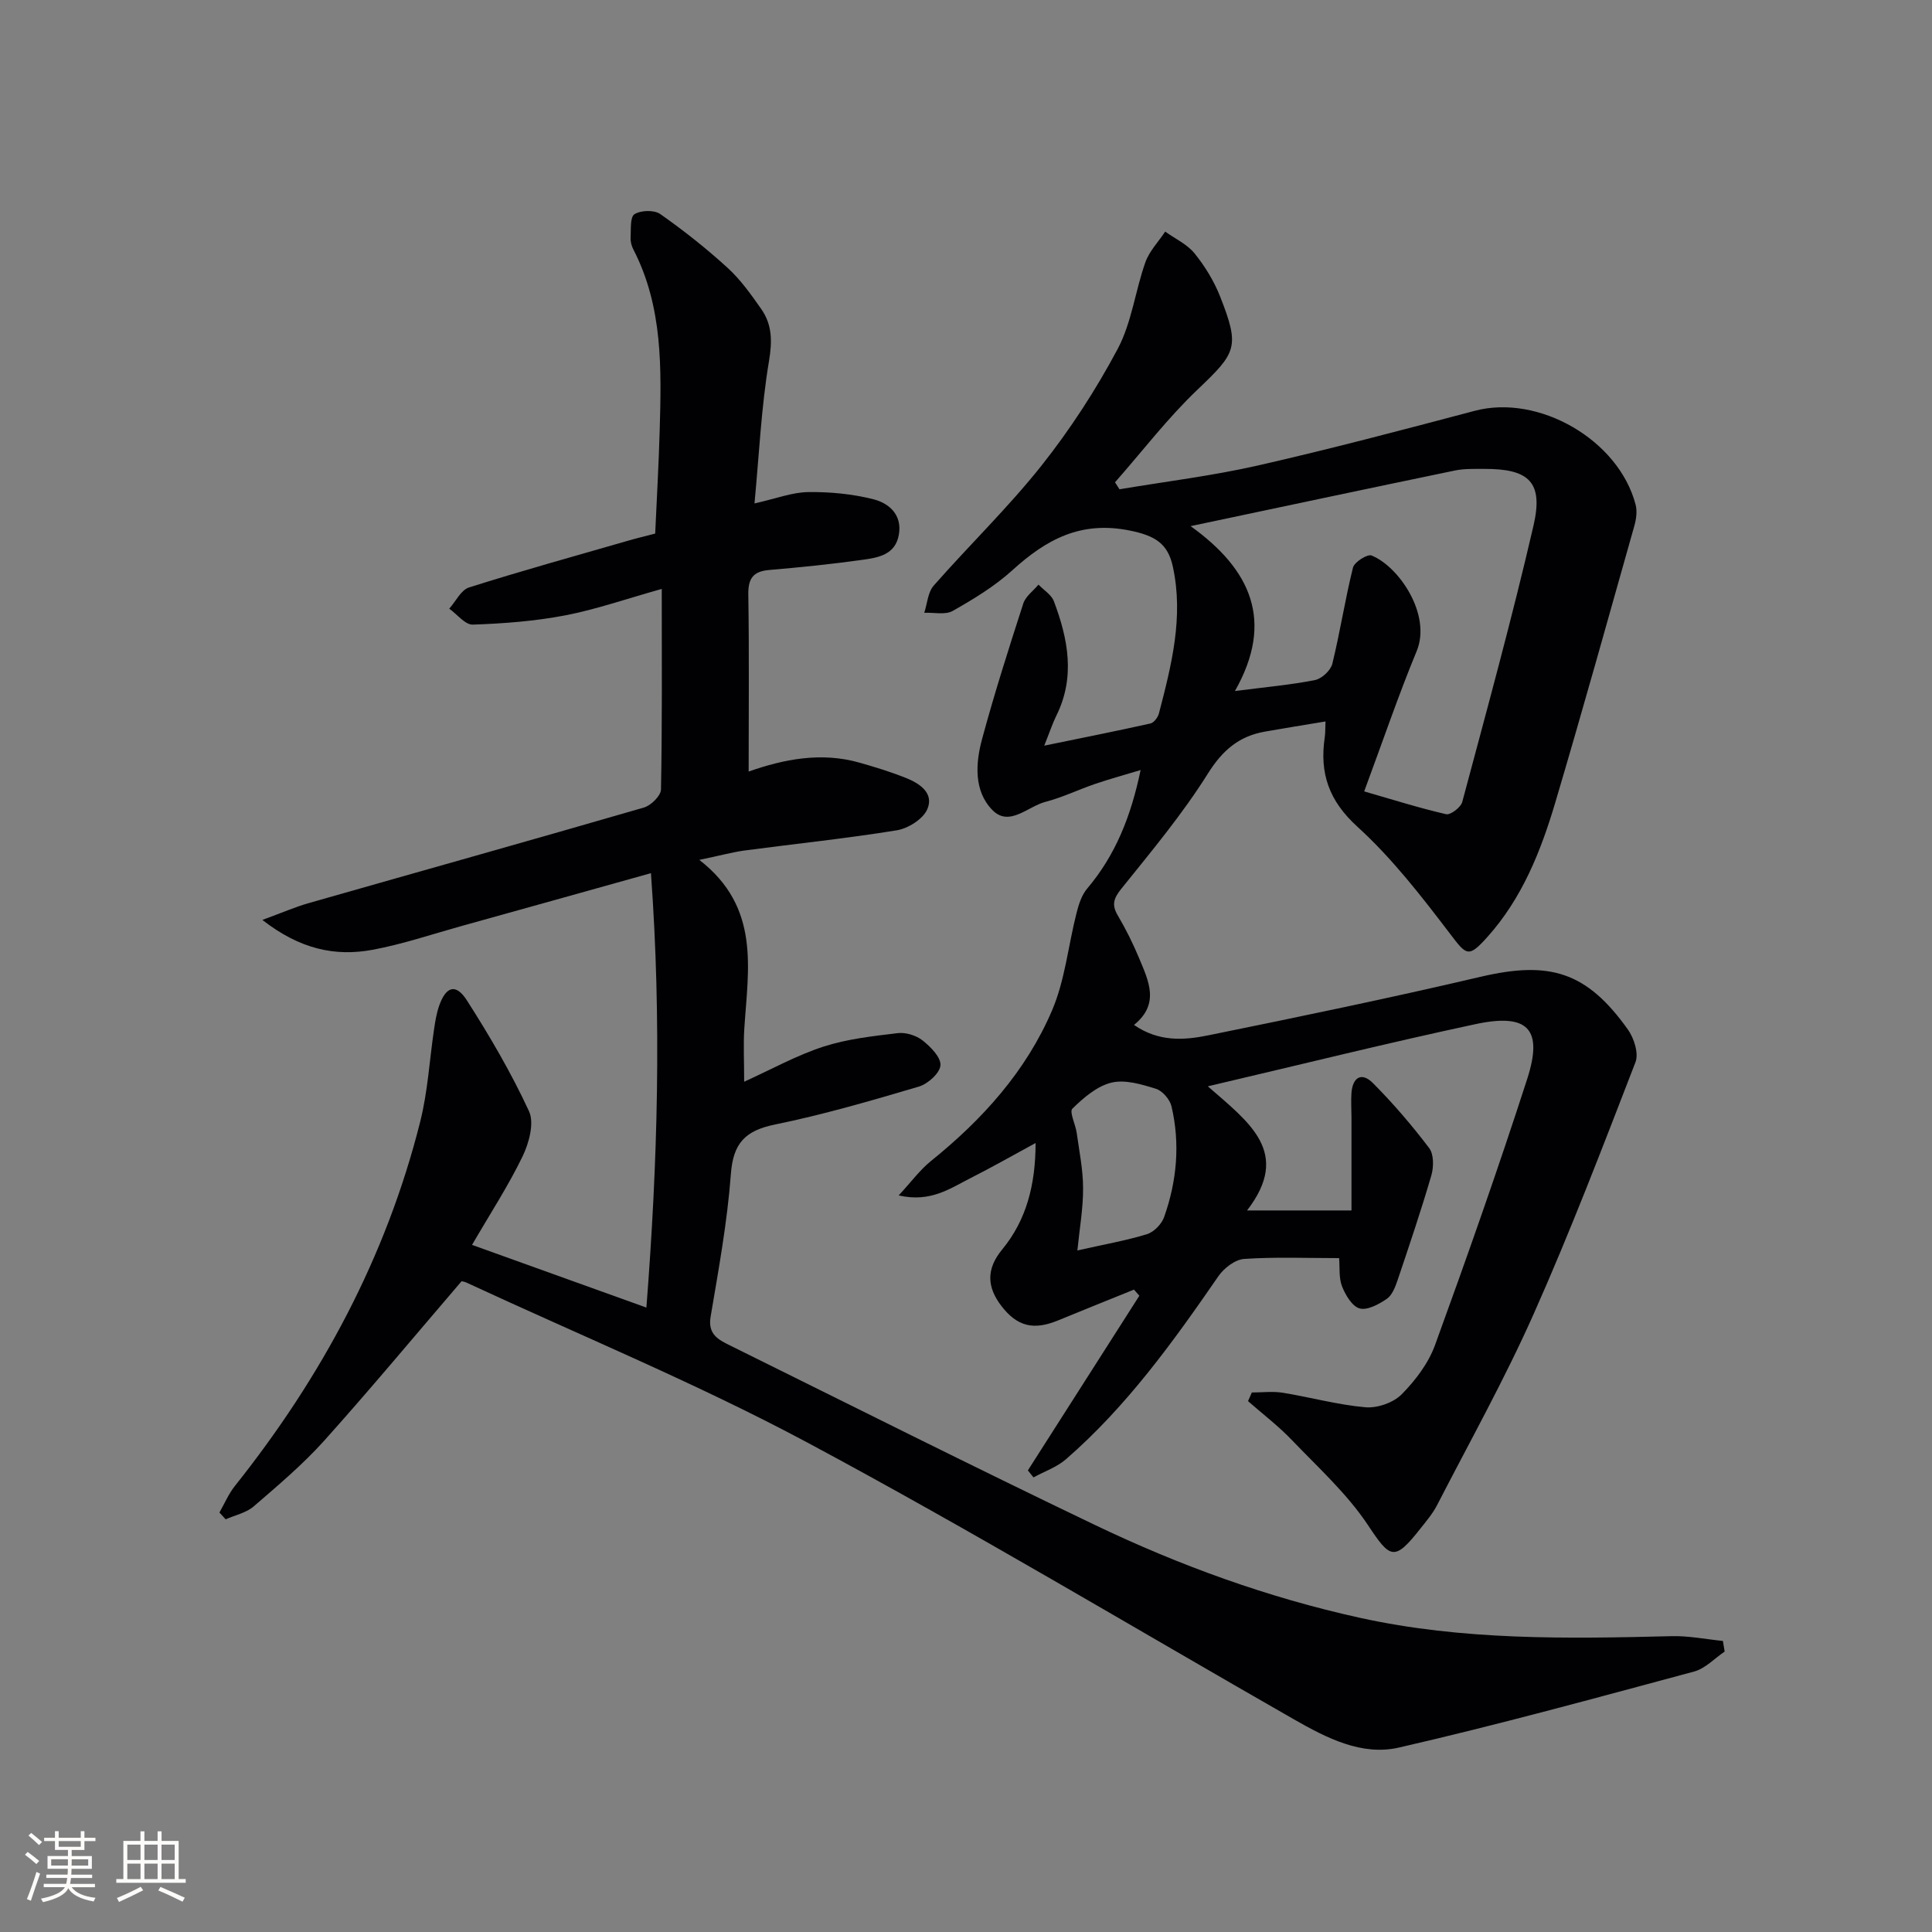 <svg enable-background="new 0 0 400 400" viewBox="0 0 400 400" xmlns="http://www.w3.org/2000/svg"><rect x="0" y="0" width="400" height="400" fill="#808080" stroke="none"/><path d="m250.07 224.91c8.5 7.46 17.41 13.66 8.12 25.7h21.62c0-6.41 0-12.84 0-19.27 0-1.66-.12-3.33-.01-4.98.22-3.28 2.07-4.51 4.46-2.11 4.18 4.2 8.06 8.73 11.64 13.45.97 1.29.95 3.9.45 5.64-2.14 7.33-4.59 14.57-7.03 21.81-.47 1.38-1.12 3.04-2.22 3.78-1.64 1.11-3.99 2.4-5.6 1.97-1.55-.42-2.93-2.77-3.64-4.56-.69-1.75-.45-3.87-.61-5.86-6.78 0-13.25-.27-19.67.17-1.87.13-4.17 1.9-5.32 3.57-9.37 13.59-18.99 26.97-31.54 37.88-1.9 1.66-4.48 2.54-6.75 3.78-.39-.48-.78-.97-1.16-1.45 7.69-12.05 15.39-24.11 23.08-36.16-.37-.42-.74-.85-1.11-1.27-5.23 2.12-10.48 4.22-15.7 6.37-5.09 2.1-8.46 1.27-11.72-2.94-3.04-3.93-3.21-7.68.11-11.71 5.05-6.13 6.92-13.4 6.94-22.07-4.81 2.61-9.07 5.04-13.44 7.25-4.22 2.12-8.26 5.12-14.91 3.6 2.61-2.81 4.39-5.27 6.68-7.12 10.66-8.59 19.71-18.61 25.09-31.22 2.68-6.28 3.34-13.41 5.05-20.11.45-1.78 1.06-3.73 2.21-5.08 5.84-6.91 9.06-14.92 11.06-24.54-3.56 1.08-6.52 1.88-9.41 2.87-3.46 1.18-6.79 2.81-10.31 3.72-3.63.94-7.48 5.27-10.98 1.68-3.84-3.93-3.49-9.65-2.12-14.7 2.55-9.43 5.52-18.75 8.53-28.05.48-1.49 2.07-2.62 3.15-3.91 1.09 1.14 2.68 2.09 3.19 3.45 2.93 7.79 4.47 15.68.51 23.67-.8 1.62-1.36 3.35-2.51 6.22 7.95-1.63 14.99-3.03 21.98-4.59.72-.16 1.55-1.26 1.76-2.07 2.6-9.98 5.16-19.98 2.88-30.43-1.04-4.77-3.69-6.38-8.83-7.43-10.24-2.1-17.37 1.83-24.4 8.21-3.66 3.32-8.01 5.96-12.33 8.41-1.54.88-3.91.3-5.9.39.62-1.9.74-4.24 1.95-5.62 7.35-8.37 15.41-16.15 22.32-24.85 5.96-7.52 11.27-15.7 15.78-24.17 2.89-5.44 3.63-11.99 5.72-17.91.82-2.32 2.71-4.26 4.11-6.37 2.06 1.48 4.54 2.61 6.08 4.51 2.16 2.67 4.04 5.75 5.3 8.95 4.14 10.51 3.35 11.6-4.71 19.28-6.17 5.88-11.4 12.74-17.06 19.17.31.48.62.96.93 1.44 9.58-1.61 19.26-2.79 28.72-4.94 15.03-3.42 29.95-7.37 44.85-11.31 13.2-3.49 29.75 5.98 33.28 19.41.35 1.33.15 2.95-.23 4.32-5.41 19.16-10.75 38.34-16.41 57.42-2.99 10.07-6.88 19.81-14.05 27.8-3.94 4.39-4.31 3.81-7.76-.72-5.9-7.75-11.97-15.59-19.14-22.11-5.93-5.39-7.85-11.09-6.77-18.49.14-.93.1-1.89.16-3.31-4.46.74-8.5 1.39-12.53 2.1-5.34.94-8.75 3.81-11.78 8.63-5.27 8.41-11.7 16.12-17.94 23.88-1.61 2.01-2.07 3.33-.75 5.56 1.68 2.85 3.17 5.85 4.44 8.91 1.93 4.64 4.3 9.41-1.09 13.75 5.16 3.56 10.39 3.17 15.35 2.16 18.85-3.83 37.7-7.74 56.43-12.13 14.31-3.35 21.95-1.06 30.49 10.94 1.26 1.78 2.26 4.93 1.56 6.74-6.76 17.48-13.46 35.01-21.08 52.13-5.99 13.47-13.21 26.4-19.97 39.53-.9 1.76-2.22 3.32-3.46 4.88-5.43 6.9-6.25 6.28-10.87-.68-4.33-6.52-10.34-11.96-15.82-17.68-2.77-2.89-6-5.35-9.02-8 .26-.6.53-1.19.79-1.79 2.13 0 4.31-.28 6.39.05 5.73.93 11.38 2.51 17.13 3.01 2.45.21 5.77-.94 7.49-2.67 2.86-2.88 5.54-6.44 6.92-10.21 6.64-18.25 13.1-36.58 19.07-55.06 3.36-10.4.18-13.72-10.75-11.37-18.14 3.88-36.14 8.36-55.36 12.86zm32.37-61.06c5.98 1.72 11.42 3.45 16.96 4.72.91.21 3.04-1.41 3.34-2.52 5.09-19.04 10.32-38.05 14.76-57.25 2.08-9.01-.94-11.77-10.28-11.72-1.99.01-4.04-.07-5.97.33-17.81 3.69-35.59 7.47-54.75 11.52 12.45 8.93 17.41 19.62 9.18 34.14 6.47-.83 11.57-1.28 16.57-2.27 1.41-.28 3.25-1.99 3.59-3.36 1.62-6.6 2.64-13.34 4.28-19.93.29-1.14 2.98-2.85 3.85-2.5 5.66 2.27 12.45 12.25 9.34 19.79-3.74 9.03-6.89 18.31-10.87 29.05zm-59.38 95.04c5.51-1.24 10.05-2.03 14.41-3.37 1.44-.44 3.04-2.09 3.55-3.54 2.64-7.45 3.34-15.17 1.53-22.91-.33-1.43-1.87-3.23-3.23-3.65-2.96-.92-6.39-1.96-9.22-1.27-2.99.73-5.77 3.13-8.07 5.38-.68.67.65 3.28.89 5.02.53 3.8 1.31 7.61 1.32 11.41.03 4.16-.72 8.33-1.18 12.93z" fill="#010104"/><path d="m144.78 178.03c12.72 9.84 10.11 22.57 9.32 34.95-.21 3.31-.03 6.64-.03 10.98 5.7-2.58 10.87-5.47 16.4-7.26 4.93-1.6 10.22-2.18 15.4-2.8 1.66-.2 3.82.47 5.14 1.51 1.67 1.32 3.83 3.51 3.7 5.16-.12 1.61-2.61 3.85-4.48 4.4-9.86 2.92-19.76 5.8-29.82 7.86-6.13 1.26-8.62 3.86-9.09 10.24-.74 9.91-2.54 19.75-4.2 29.57-.61 3.63 1.64 4.74 4 5.91 25.16 12.44 50.24 25.05 75.56 37.17 17.53 8.4 35.77 15.02 54.83 19.22 21.35 4.71 42.96 4.35 64.61 3.81 3.52-.09 7.06.64 10.59.99.12.73.24 1.47.36 2.2-2.1 1.42-4.02 3.52-6.34 4.14-20.32 5.46-40.63 11.04-61.13 15.74-7.68 1.76-14.97-2-21.71-5.85-33.49-19.15-66.59-39.02-100.59-57.23-22.94-12.28-47.12-22.23-70.76-33.21-.44-.2-.94-.25-.98-.26-9.57 11.16-18.8 22.26-28.43 33-4.43 4.93-9.56 9.26-14.6 13.61-1.55 1.34-3.85 1.81-5.81 2.68-.43-.47-.86-.94-1.29-1.41 1.06-1.85 1.9-3.87 3.22-5.52 17.93-22.52 31.31-47.38 38.35-75.4 1.57-6.23 1.92-12.77 2.87-19.16.24-1.63.51-3.29 1.05-4.83 1.42-4.06 3.48-4.68 5.76-1.1 4.72 7.38 9.18 15 12.85 22.94 1.12 2.43 0 6.56-1.33 9.32-2.95 6.11-6.69 11.83-10.47 18.34 12.14 4.37 23.89 8.59 36.1 12.98 2.34-30.08 3.17-59.43.94-89.94-13.57 3.79-26.46 7.4-39.35 10.98-6.07 1.69-12.09 3.73-18.26 4.88-7.75 1.44-15.05-.1-22.84-6.18 4.03-1.47 6.75-2.67 9.59-3.48 23.13-6.6 46.3-13.08 69.41-19.79 1.47-.43 3.5-2.43 3.53-3.74.26-13.46.16-26.93.16-41.52-7.37 2.06-13.6 4.25-20.01 5.48-6.27 1.2-12.72 1.69-19.11 1.91-1.59.05-3.25-2.14-4.88-3.3 1.35-1.51 2.44-3.88 4.11-4.4 10.9-3.45 21.92-6.5 32.9-9.67 1.75-.51 3.53-.93 5.63-1.48.31-7.05.73-14.15.93-21.26.36-12.82.7-25.66-5.45-37.56-.37-.72-.61-1.62-.57-2.41.1-1.71-.14-4.3.8-4.89 1.31-.83 4.09-.91 5.33-.04 4.87 3.42 9.57 7.14 13.97 11.16 2.67 2.44 4.83 5.49 6.93 8.48 2.29 3.26 2.31 6.69 1.62 10.82-1.59 9.45-2.02 19.09-3 29.46 4.47-1 7.78-2.3 11.1-2.35 4.51-.06 9.14.38 13.5 1.48 3.25.82 6.01 3.21 5.29 7.34-.73 4.19-4.32 4.76-7.57 5.21-6.4.9-12.85 1.55-19.29 2.1-3.35.29-4.36 1.79-4.31 5.11.19 12.11.07 24.22.07 36.62 7.26-2.55 15.01-4.11 22.99-1.83 3.19.91 6.39 1.89 9.47 3.11 2.9 1.15 5.99 3.15 4.52 6.54-.88 2.03-3.97 3.97-6.33 4.35-10.48 1.7-21.07 2.79-31.6 4.19-2.57.37-5.1 1.07-9.27 1.93z" fill="#010104"/><g fill="#fcfbfa"><path d="m5.17 384 .55-.58c.85.61 1.65 1.24 2.4 1.87l-.59.64c-.83-.73-1.62-1.38-2.36-1.93m1.22 9.53-.82-.34c.71-1.76 1.37-3.64 1.98-5.63.24.13.5.25.76.36-.6 1.67-1.24 3.54-1.92 5.61m-.5-13.5.57-.54c.56.44 1.31 1.06 2.26 1.87l-.64.64c-.68-.66-1.41-1.32-2.19-1.97m3.25.46h2.24v-1.36h.77v1.36h4.57v-1.36h.76v1.36h2.28v.69h-2.28v1.84h-2.64v1.26h4.18v2.64h-4.21c0 .45-.02.86-.05 1.21h4.32v.69h-4.38c-.04.34-.1.75-.19 1.22h5.15v.69h-4.82c.87 1.19 2.51 1.92 4.93 2.19-.17.31-.3.57-.37.76-2.77-.49-4.52-1.41-5.26-2.76-.56 1.26-2.3 2.23-5.24 2.9-.12-.25-.26-.48-.43-.72 2.73-.55 4.38-1.34 4.96-2.38h-4.38v-.69h4.65c.1-.38.17-.79.21-1.22h-4.32v-.69h4.4c.03-.34.05-.75.05-1.21h-4.2v-2.64h4.23v-1.26h-2.69v-1.84h-2.24zm1.46 4.46v1.29h3.45c.01-.4.02-.57.01-.53v-.32-.45h-3.46zm1.55-2.59h4.57v-1.19h-4.57zm6.11 2.59h-3.42v.77c-.01.19-.01.37-.02.53h3.44z"/><path d="m32.63 379.16h.82v1.98h3.54v7.89h1.46v.78h-14.37v-.78h1.46v-7.89h3.54v-1.98h.82v1.98h2.73zm-3.49 11.48.5.73c-1.61.82-3.28 1.63-5 2.41-.13-.27-.28-.55-.44-.82 1.75-.72 3.4-1.49 4.94-2.32m-2.78-5.55h2.73v-3.18h-2.73zm0 3.95h2.73v-3.2h-2.73zm3.54-3.95h2.73v-3.18h-2.73zm0 3.95h2.73v-3.2h-2.73zm7.89 4.68c-1.84-.92-3.51-1.7-5.02-2.32l.45-.73c1.89.8 3.57 1.55 5.04 2.23zm-1.62-11.81h-2.73v3.18h2.73zm-2.73 7.13h2.73v-3.2h-2.73z"/></g></svg>